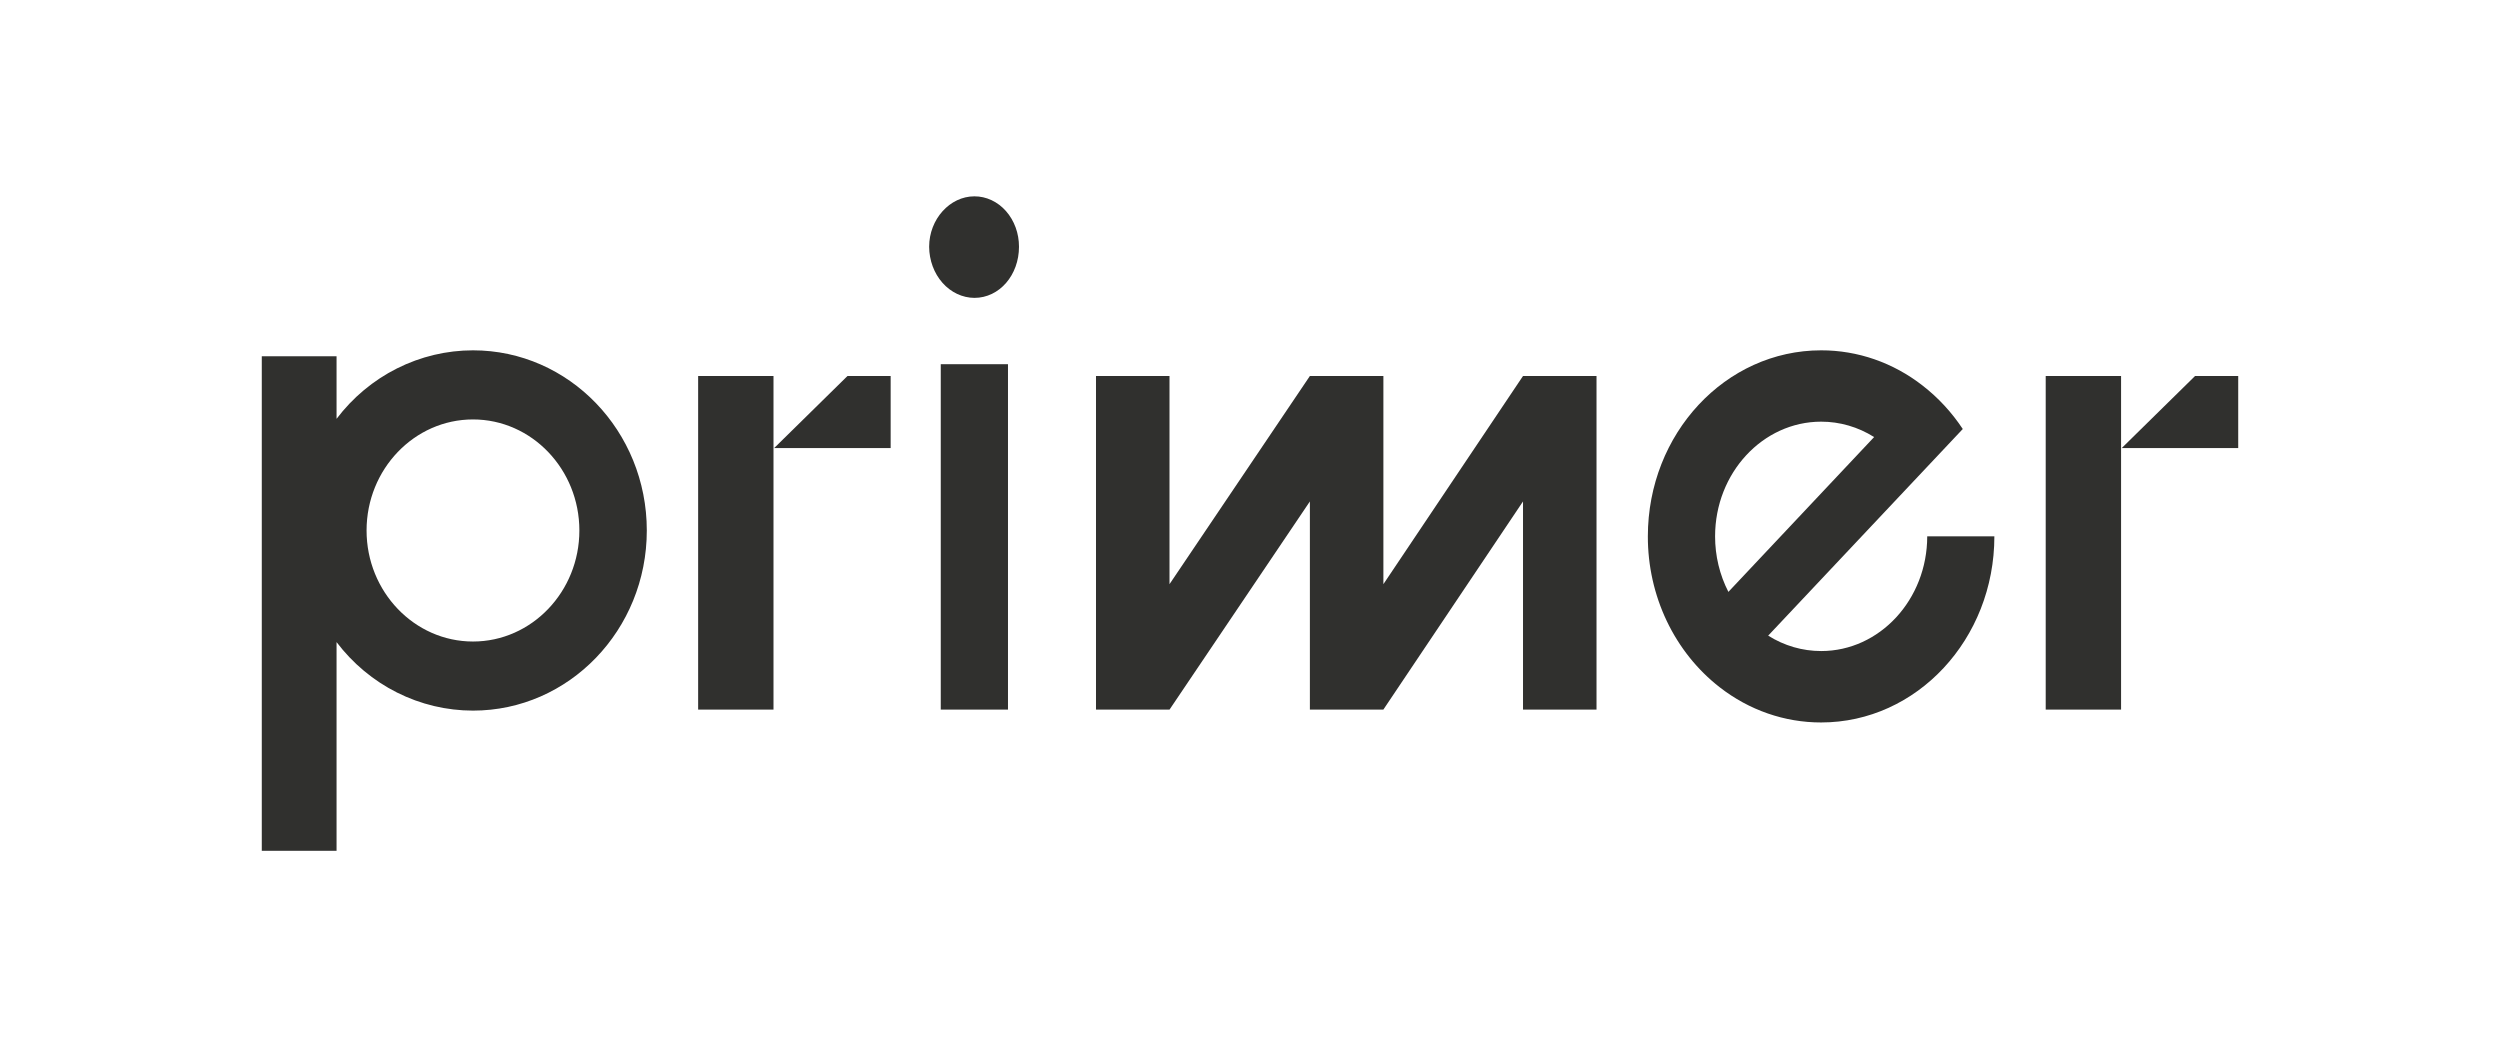 <svg width="191" height="80" viewBox="0 0 191 80" fill="none" xmlns="http://www.w3.org/2000/svg">
<path d="M89.35 28.726V44.631L100.075 28.726H105.691V44.631L116.358 28.726H121.974V54.216H116.358V38.31L105.687 54.216H100.075V38.31L89.35 54.216H83.734V28.726H89.35Z" fill="#30302E"/>
<path d="M70.987 18.853C70.987 16.742 72.574 15 74.442 15C74.89 14.998 75.334 15.097 75.748 15.29C76.162 15.483 76.539 15.767 76.855 16.125C77.172 16.483 77.423 16.909 77.594 17.377C77.765 17.845 77.852 18.347 77.851 18.853C77.851 21.017 76.356 22.758 74.444 22.758C73.529 22.752 72.653 22.339 72.006 21.608C71.359 20.877 70.993 19.887 70.987 18.853ZM71.874 27.827H77.01V54.216H71.874V27.827Z" fill="#30302E"/>
<path d="M53.338 28.726H59.095V54.216H53.338V28.726ZM64.748 28.726H68.046V34.231H59.147L64.748 28.726Z" fill="#30302E"/>
<path d="M156.292 28.726H162.05V54.216H156.292V28.726ZM167.703 28.726H171V34.231H162.102L167.703 28.726Z" fill="#30302E"/>
<path d="M36.137 26.765C34.125 26.766 32.14 27.238 30.334 28.145C28.527 29.052 26.947 30.371 25.713 31.999V27.22H20V65H25.713V49.057C26.947 50.685 28.527 52.004 30.334 52.911C32.14 53.818 34.125 54.29 36.137 54.291C43.47 54.291 49.416 48.129 49.416 40.529C49.416 32.928 43.47 26.765 36.137 26.765ZM36.137 49.012C31.657 49.012 28.006 45.205 28.006 40.529C28.006 35.852 31.653 32.045 36.137 32.045C40.62 32.045 44.264 35.851 44.264 40.529C44.264 45.206 40.619 49.012 36.137 49.012Z" fill="#30302E"/>
<path d="M147.24 40.975C147.24 45.807 143.605 49.74 139.138 49.74C137.713 49.741 136.314 49.335 135.089 48.563L149.956 32.776C149.111 31.499 148.074 30.377 146.886 29.457C144.639 27.704 141.923 26.761 139.135 26.765C131.823 26.765 125.896 33.129 125.896 40.978C125.891 43.222 126.385 45.436 127.338 47.439C128.291 49.441 129.676 51.177 131.38 52.503C133.629 54.256 136.346 55.2 139.135 55.196C146.446 55.196 152.37 48.831 152.37 40.978L147.24 40.975ZM131.033 40.975C131.033 36.144 134.668 32.215 139.138 32.215C140.561 32.214 141.958 32.62 143.183 33.391L132.049 45.22C131.38 43.918 131.031 42.458 131.033 40.975Z" fill="#30302E"/>
</svg>
